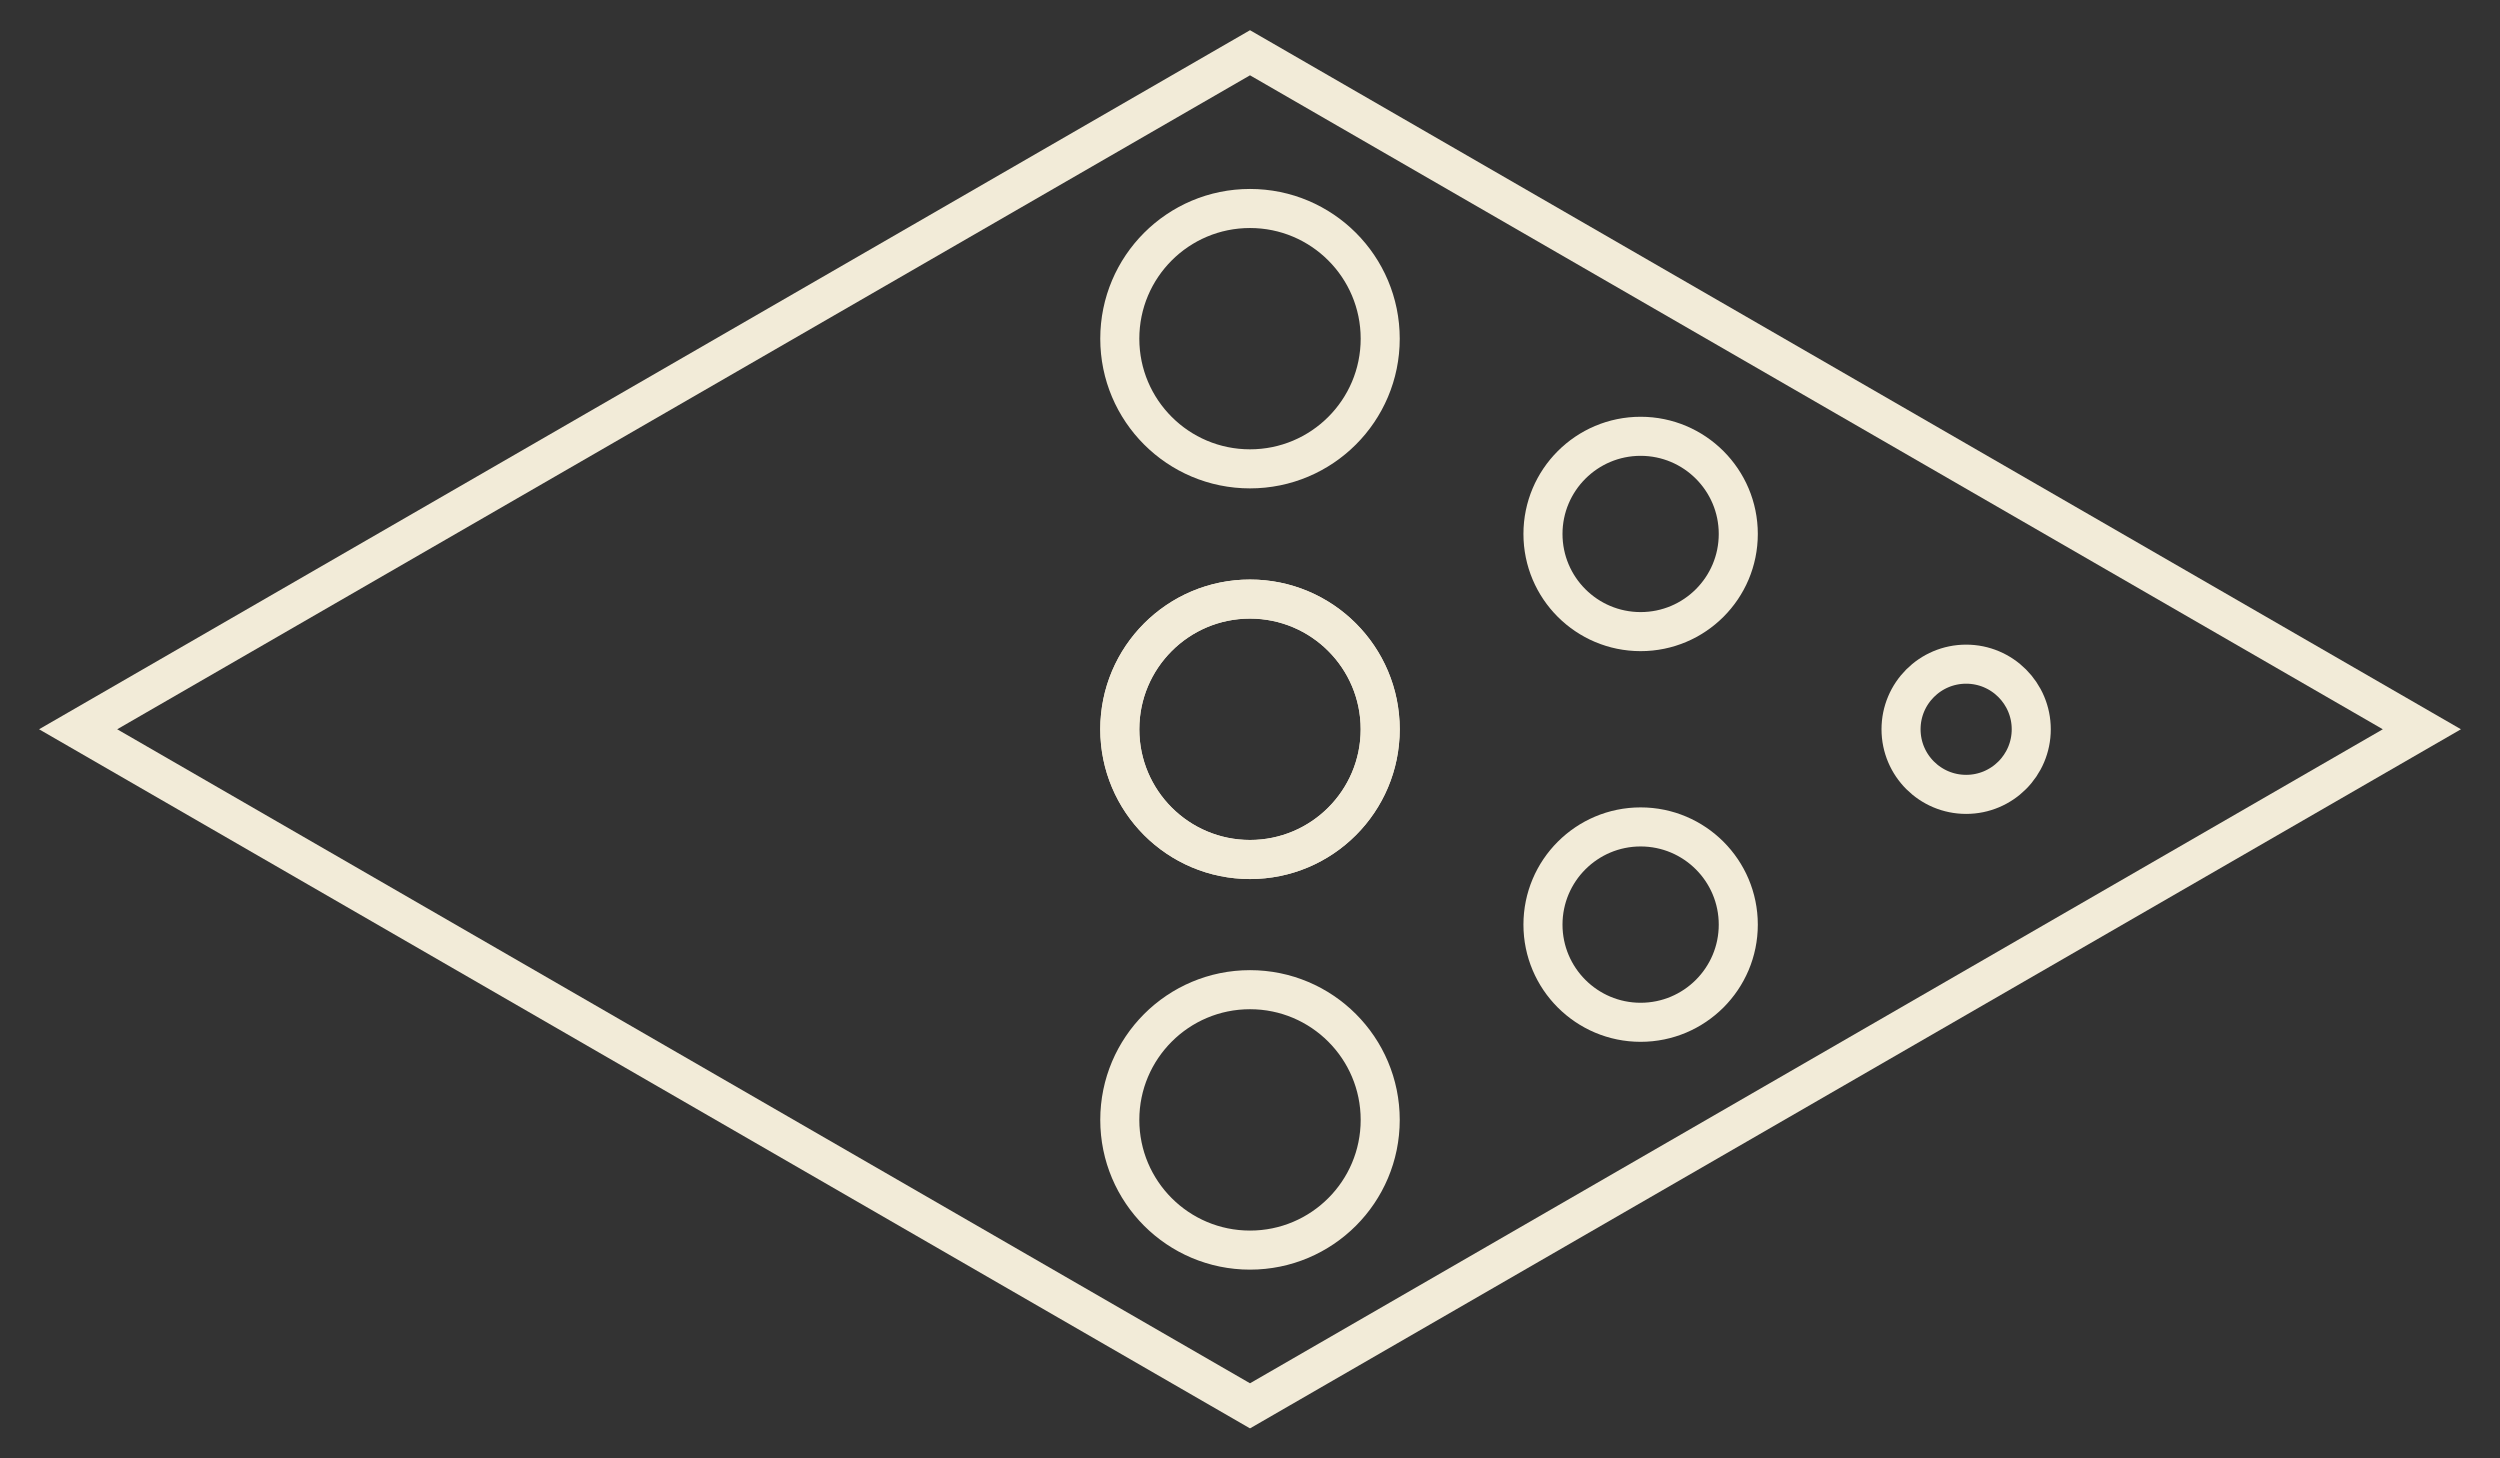 <svg width="48" height="28" viewBox="0 0 48 28" fill="none" xmlns="http://www.w3.org/2000/svg">
<rect x="0" y="0" width="48" height="28" fill="#333333" stroke="none"/>
<g clip-path="url(#clip0_64_434)">
<path d="M24 1.013L1.5 14.002L24 26.992L46.5 14.002L24 1.013Z" stroke="#F2EBD8" stroke-width="0.75" stroke-miterlimit="10"/>
<path d="M24 16.503C25.381 16.503 26.5 15.383 26.5 14.002C26.5 12.622 25.381 11.502 24 11.502C22.619 11.502 21.5 12.622 21.5 14.002C21.5 15.383 22.619 16.503 24 16.503Z" stroke="#F2EBD8" stroke-width="0.75" stroke-miterlimit="10"/>
<path d="M24 16.502C25.381 16.502 26.5 15.383 26.5 14.002C26.5 12.622 25.381 11.502 24 11.502C22.619 11.502 21.5 12.622 21.5 14.002C21.5 15.383 22.619 16.502 24 16.502Z" stroke="#F2EBD8" stroke-width="0.75" stroke-miterlimit="10"/>
<path d="M24 9.002C25.381 9.002 26.5 7.883 26.5 6.503C26.5 5.122 25.381 4.003 24 4.003C22.619 4.003 21.5 5.122 21.5 6.503C21.5 7.883 22.619 9.002 24 9.002Z" stroke="#F2EBD8" stroke-width="0.75" stroke-miterlimit="10"/>
<path d="M24 24.002C25.381 24.002 26.5 22.883 26.5 21.502C26.5 20.122 25.381 19.002 24 19.002C22.619 19.002 21.5 20.122 21.5 21.502C21.5 22.883 22.619 24.002 24 24.002Z" stroke="#F2EBD8" stroke-width="0.75" stroke-miterlimit="10"/>
<path d="M31.5 12.127C32.535 12.127 33.375 11.288 33.375 10.252C33.375 9.217 32.535 8.377 31.5 8.377C30.465 8.377 29.625 9.217 29.625 10.252C29.625 11.288 30.465 12.127 31.5 12.127Z" stroke="#F2EBD8" stroke-width="0.75" stroke-miterlimit="10"/>
<path d="M31.5 19.628C32.535 19.628 33.375 18.788 33.375 17.753C33.375 16.717 32.535 15.877 31.5 15.877C30.465 15.877 29.625 16.717 29.625 17.753C29.625 18.788 30.465 19.628 31.5 19.628Z" stroke="#F2EBD8" stroke-width="0.75" stroke-miterlimit="10"/>
<path d="M37.75 15.252C38.44 15.252 39 14.693 39 14.002C39 13.312 38.44 12.752 37.75 12.752C37.06 12.752 36.5 13.312 36.5 14.002C36.5 14.693 37.06 15.252 37.75 15.252Z" stroke="#F2EBD8" stroke-width="0.75" stroke-miterlimit="10"/>
</g>
<defs>
<clipPath id="clip0_64_434">
<rect width="46.5" height="26.845" fill="white" transform="translate(0.75 0.578)"/>
</clipPath>
</defs>
</svg>
